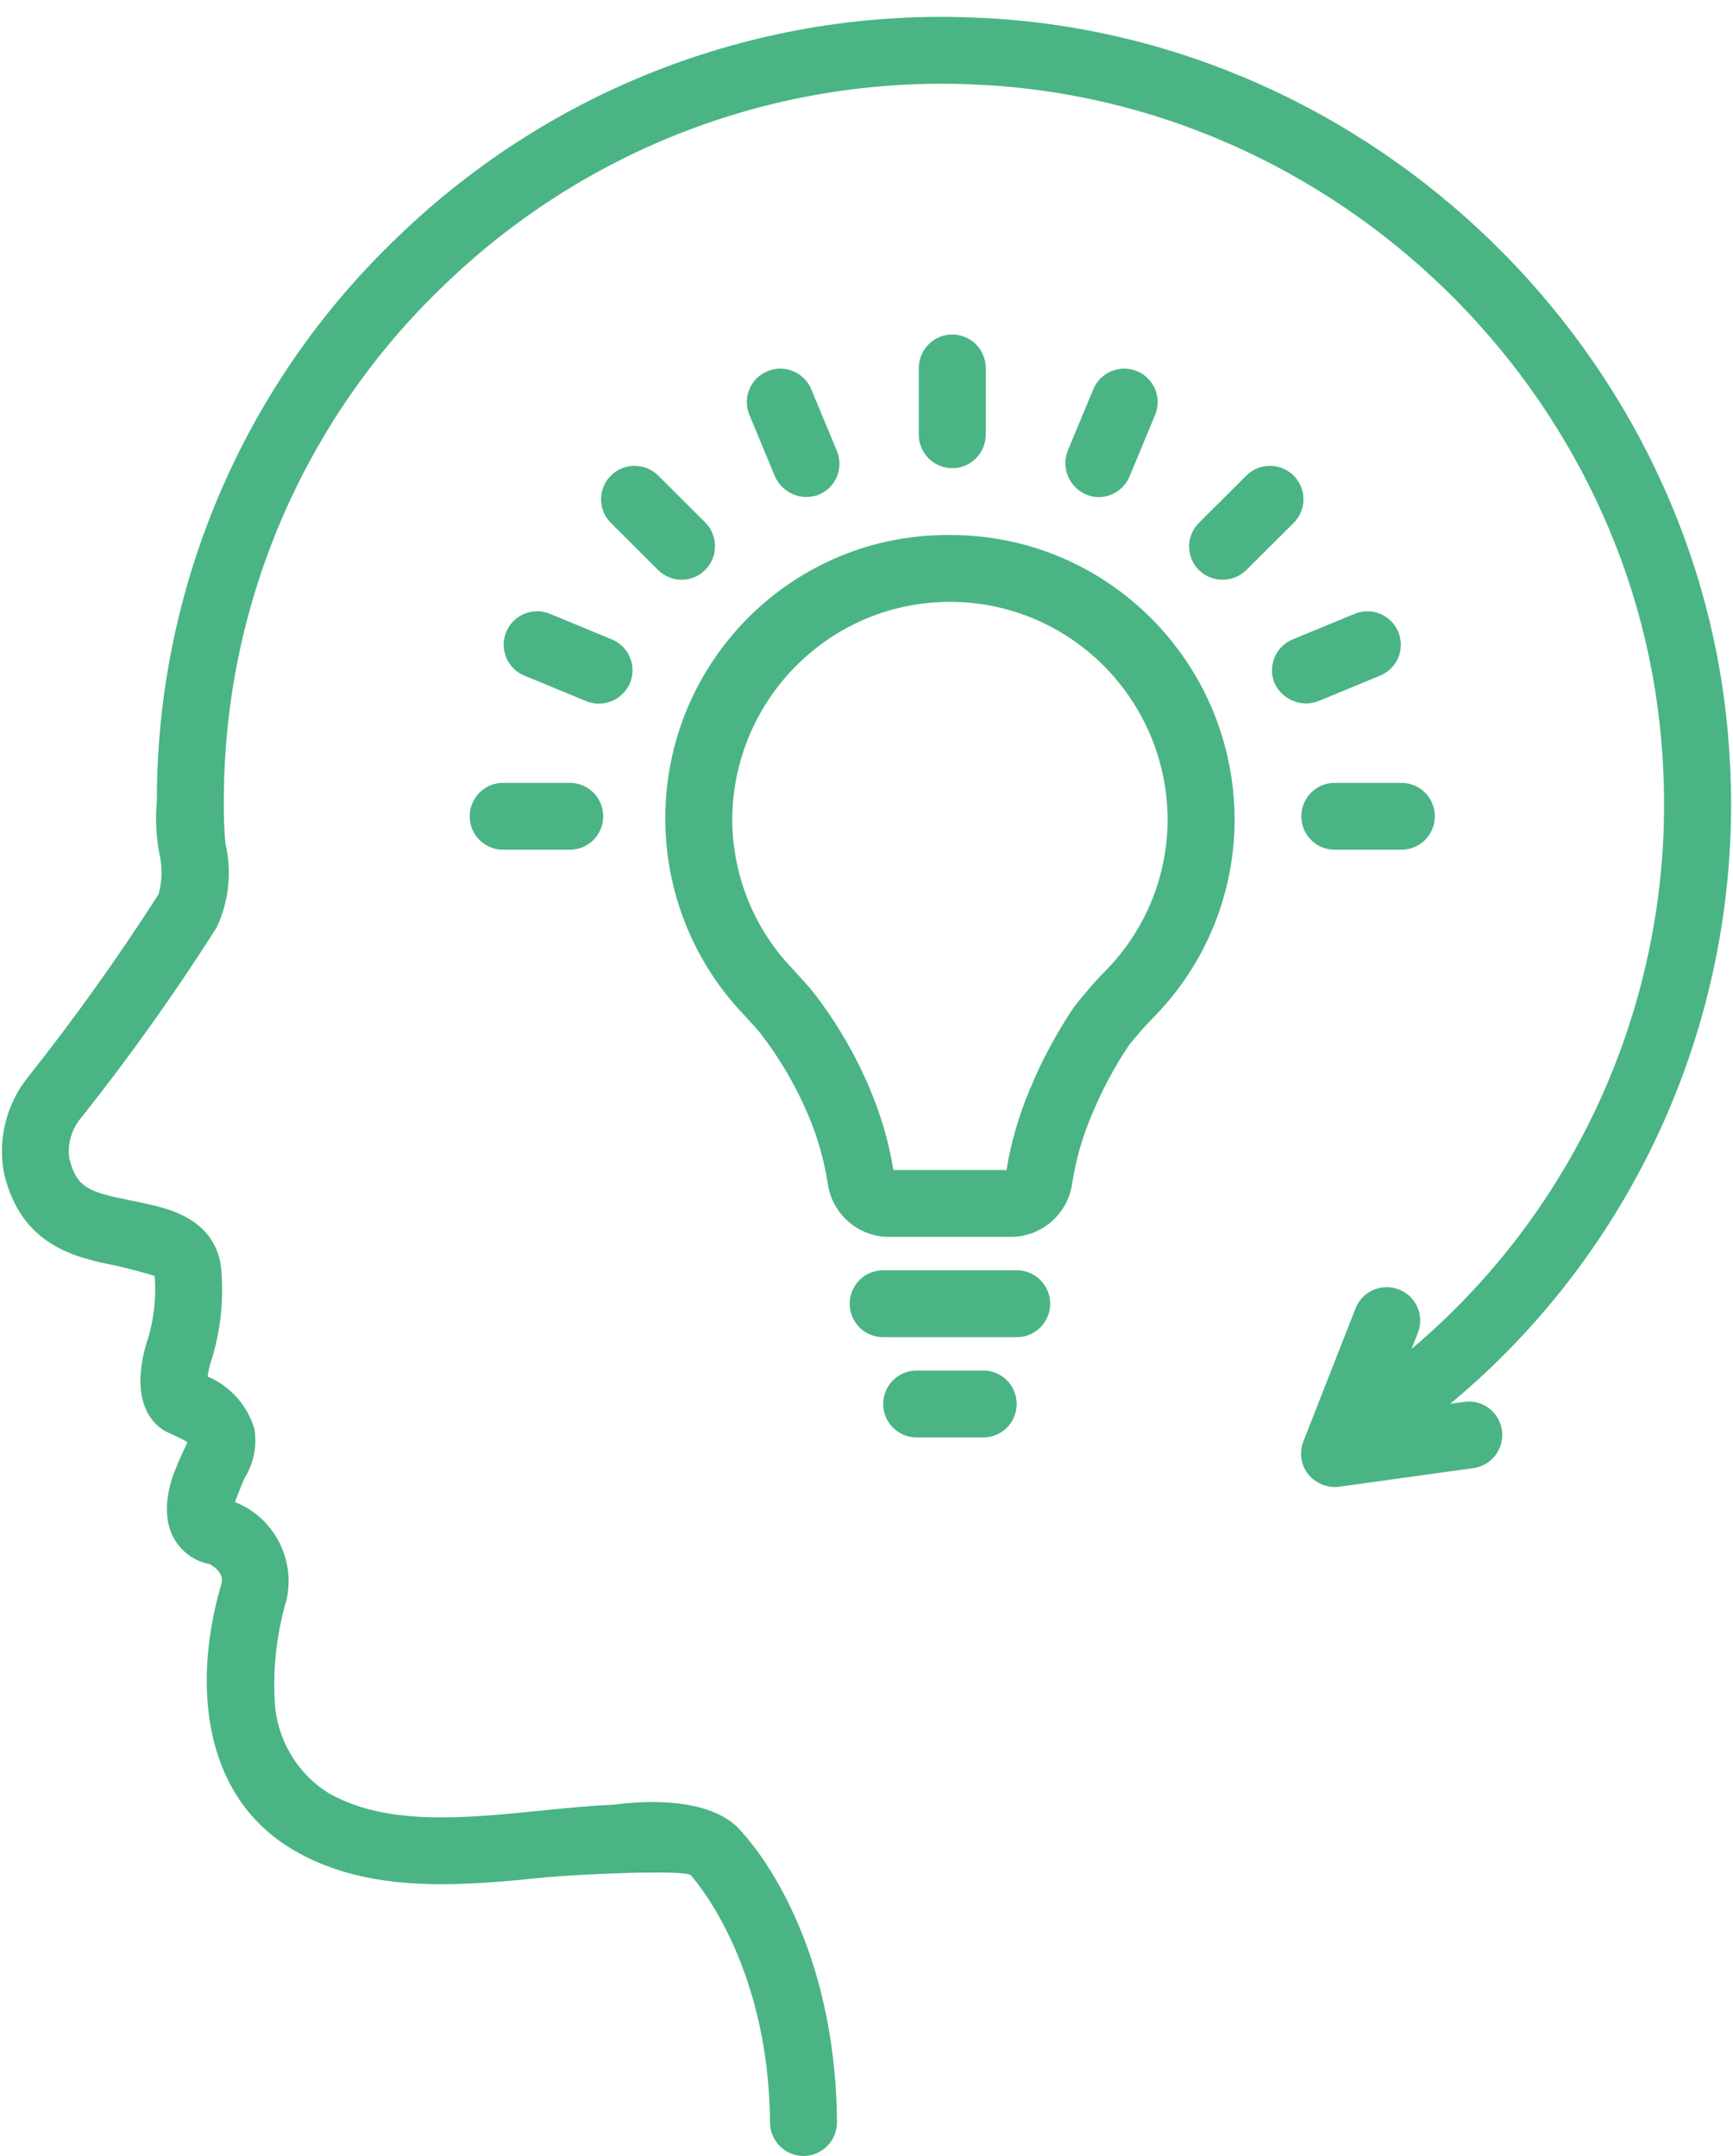 <?xml version="1.0" encoding="UTF-8"?>
<svg xmlns="http://www.w3.org/2000/svg" xmlns:xlink="http://www.w3.org/1999/xlink" width="90px" height="112px">
  <path fill-rule="evenodd" fill="rgb(74, 180, 133)" d="M75.311,72.924 L76.039,72.823 C76.046,72.822 76.054,72.821 76.061,72.820 C77.007,72.693 77.876,73.361 78.002,74.312 C78.128,75.263 77.464,76.136 76.518,76.263 L69.546,77.230 C68.936,77.307 68.330,77.063 67.941,76.585 C67.559,76.102 67.462,75.451 67.687,74.876 L70.397,67.967 C70.751,67.071 71.758,66.631 72.651,66.982 C72.654,66.984 72.657,66.985 72.661,66.986 C73.547,67.336 73.984,68.341 73.636,69.232 L73.307,70.071 C82.301,62.477 87.142,51.020 86.334,39.241 C85.131,20.424 69.392,5.115 50.503,4.386 C40.337,3.940 30.433,7.698 23.096,14.785 C15.745,21.782 11.594,31.520 11.625,41.696 C11.616,42.401 11.643,43.106 11.706,43.808 C12.052,45.276 11.891,46.819 11.250,48.184 C9.081,51.595 6.736,54.890 4.223,58.055 C3.726,58.635 3.497,59.400 3.596,60.160 C3.969,61.717 4.647,61.925 6.735,62.348 C7.137,62.430 7.549,62.514 7.966,62.615 C8.857,62.833 11.227,63.412 11.488,65.906 C11.637,67.563 11.447,69.234 10.929,70.815 C10.861,71.040 10.813,71.271 10.785,71.504 C11.955,72.003 12.845,72.999 13.211,74.222 C13.358,75.104 13.179,76.010 12.709,76.769 C12.603,76.990 12.242,77.883 12.206,78.026 C14.215,78.826 15.350,80.972 14.884,83.094 C14.390,84.767 14.179,86.511 14.261,88.254 C14.326,90.230 15.354,92.047 17.010,93.112 C20.009,94.871 24.102,94.458 28.061,94.059 C29.372,93.926 30.613,93.801 31.827,93.751 C33.450,93.534 37.120,93.297 38.618,95.274 C39.335,96.066 43.403,100.971 43.467,110.246 C43.468,111.202 42.703,111.981 41.751,111.994 C40.791,112.007 40.002,111.235 39.989,110.269 C39.930,101.800 35.913,97.465 35.868,97.404 C35.426,97.102 29.698,97.385 28.410,97.514 C24.107,97.949 19.227,98.441 15.249,96.107 C10.288,93.199 10.065,87.040 11.516,82.224 C11.619,81.724 11.136,81.387 10.889,81.251 C10.122,81.108 9.455,80.638 9.060,79.963 C8.265,78.588 8.880,76.860 9.141,76.255 C9.274,75.887 9.682,75.039 9.732,74.927 C9.569,74.776 8.648,74.393 8.509,74.303 C6.714,73.146 7.370,70.535 7.614,69.762 C7.983,68.643 8.124,67.461 8.030,66.286 C7.938,66.227 6.401,65.824 6.042,65.752 C3.965,65.330 1.120,64.753 0.213,60.968 C-0.132,59.184 0.329,57.339 1.471,55.931 C3.881,52.890 6.137,49.729 8.230,46.460 C8.436,45.744 8.445,44.986 8.258,44.265 C8.103,43.377 8.065,42.472 8.146,41.574 C8.146,30.493 12.680,19.901 20.685,12.282 C28.703,4.536 39.527,0.428 50.637,0.915 C71.285,1.712 88.490,18.449 89.806,39.019 C90.696,52.009 85.299,64.633 75.311,72.924 ZM34.184,24.706 L36.644,27.161 C36.954,27.483 37.129,27.911 37.133,28.359 C37.141,29.321 36.372,30.108 35.415,30.117 C34.955,30.120 34.513,29.940 34.185,29.617 L31.725,27.162 C31.721,27.158 31.717,27.154 31.713,27.151 C31.045,26.473 31.050,25.379 31.724,24.707 C32.406,24.029 33.503,24.029 34.184,24.706 ZM31.326,42.404 C31.326,43.362 30.553,44.140 29.599,44.140 L26.121,44.140 C25.167,44.140 24.393,43.362 24.393,42.404 C24.393,41.445 25.167,40.667 26.121,40.667 L29.599,40.667 C30.553,40.667 31.326,41.445 31.326,42.404 ZM28.563,31.887 L31.776,33.215 C31.780,33.217 31.784,33.219 31.788,33.220 C32.666,33.587 33.082,34.601 32.717,35.484 C32.339,36.365 31.330,36.782 30.445,36.423 L27.231,35.095 C27.227,35.093 27.223,35.091 27.220,35.090 C26.341,34.723 25.925,33.709 26.290,32.826 C26.661,31.937 27.677,31.517 28.563,31.887 ZM40.249,24.758 L38.918,21.550 C38.917,21.546 38.915,21.543 38.913,21.539 C38.555,20.653 38.978,19.642 39.859,19.282 C40.745,18.914 41.760,19.333 42.132,20.221 L43.463,23.428 C43.464,23.432 43.466,23.436 43.467,23.440 C43.826,24.326 43.403,25.336 42.522,25.697 C41.636,26.038 40.640,25.626 40.249,24.758 ZM47.715,22.585 L47.715,19.112 C47.722,18.157 48.491,17.383 49.442,17.377 C50.402,17.369 51.187,18.147 51.194,19.112 L51.194,22.585 C51.187,23.541 50.418,24.314 49.467,24.321 C48.506,24.327 47.722,23.550 47.715,22.585 ZM57.051,25.825 C56.849,25.821 56.648,25.781 56.459,25.709 C55.553,25.361 55.099,24.340 55.445,23.428 L56.777,20.221 C57.149,19.333 58.164,18.914 59.049,19.281 C59.053,19.283 59.057,19.284 59.061,19.286 C59.939,19.653 60.355,20.667 59.990,21.550 L58.659,24.758 C58.381,25.403 57.750,25.822 57.051,25.825 ZM41.955,57.878 C41.313,56.372 40.482,54.955 39.481,53.663 C39.289,53.418 38.248,52.299 38.154,52.190 C35.800,49.474 34.517,45.984 34.551,42.381 C34.625,34.249 41.244,27.718 49.334,27.793 C57.464,27.771 64.077,34.368 64.118,42.540 C64.122,46.349 62.649,50.009 60.010,52.742 C59.526,53.230 59.068,53.745 58.639,54.283 C57.869,55.431 57.216,56.653 56.690,57.933 C56.209,59.068 55.870,60.259 55.681,61.478 C55.453,63.072 54.093,64.255 52.490,64.251 L46.177,64.251 C44.574,64.256 43.213,63.072 42.986,61.478 C42.795,60.239 42.448,59.029 41.955,57.878 ZM45.158,56.524 C45.740,57.887 46.157,59.316 46.398,60.779 L52.270,60.779 C52.507,59.340 52.913,57.934 53.482,56.591 C54.099,55.095 54.865,53.665 55.768,52.324 C56.304,51.627 56.882,50.964 57.499,50.338 C59.516,48.249 60.643,45.452 60.639,42.540 C60.591,36.333 55.597,31.314 49.422,31.265 C43.178,31.216 38.077,36.264 38.028,42.540 C38.029,45.253 39.008,47.873 40.783,49.917 C40.860,50.005 41.938,51.162 42.220,51.523 C43.412,53.054 44.400,54.735 45.158,56.524 ZM45.855,65.988 L52.812,65.988 C53.766,65.988 54.539,66.765 54.539,67.724 C54.539,68.683 53.766,69.460 52.812,69.460 L45.855,69.460 C44.901,69.460 44.128,68.683 44.128,67.724 C44.128,66.765 44.901,65.988 45.855,65.988 ZM47.595,71.196 L51.073,71.196 C52.027,71.196 52.800,71.973 52.800,72.932 C52.800,73.891 52.027,74.668 51.073,74.668 L47.595,74.668 C46.641,74.668 45.867,73.891 45.867,72.932 C45.867,71.973 46.641,71.196 47.595,71.196 ZM62.264,29.617 C62.260,29.613 62.255,29.609 62.251,29.604 C61.584,28.927 61.589,27.833 62.264,27.161 L64.724,24.706 C65.405,24.029 66.502,24.029 67.183,24.707 C67.188,24.711 67.192,24.715 67.196,24.719 C67.863,25.397 67.858,26.491 67.183,27.162 L64.723,29.617 C64.036,30.280 62.951,30.280 62.264,29.617 ZM69.309,40.667 L72.788,40.667 C73.742,40.667 74.515,41.445 74.515,42.404 C74.515,43.362 73.742,44.140 72.788,44.140 L69.309,44.140 C68.355,44.140 67.582,43.362 67.582,42.404 C67.582,41.445 68.355,40.667 69.309,40.667 ZM67.132,33.215 L70.345,31.887 C71.231,31.519 72.246,31.938 72.618,32.826 C72.619,32.830 72.621,32.834 72.622,32.837 C72.981,33.723 72.558,34.733 71.677,35.094 L68.463,36.423 C67.578,36.760 66.584,36.350 66.191,35.484 C66.189,35.480 66.188,35.477 66.186,35.473 C65.827,34.587 66.250,33.576 67.132,33.215 Z"></path>
</svg>
